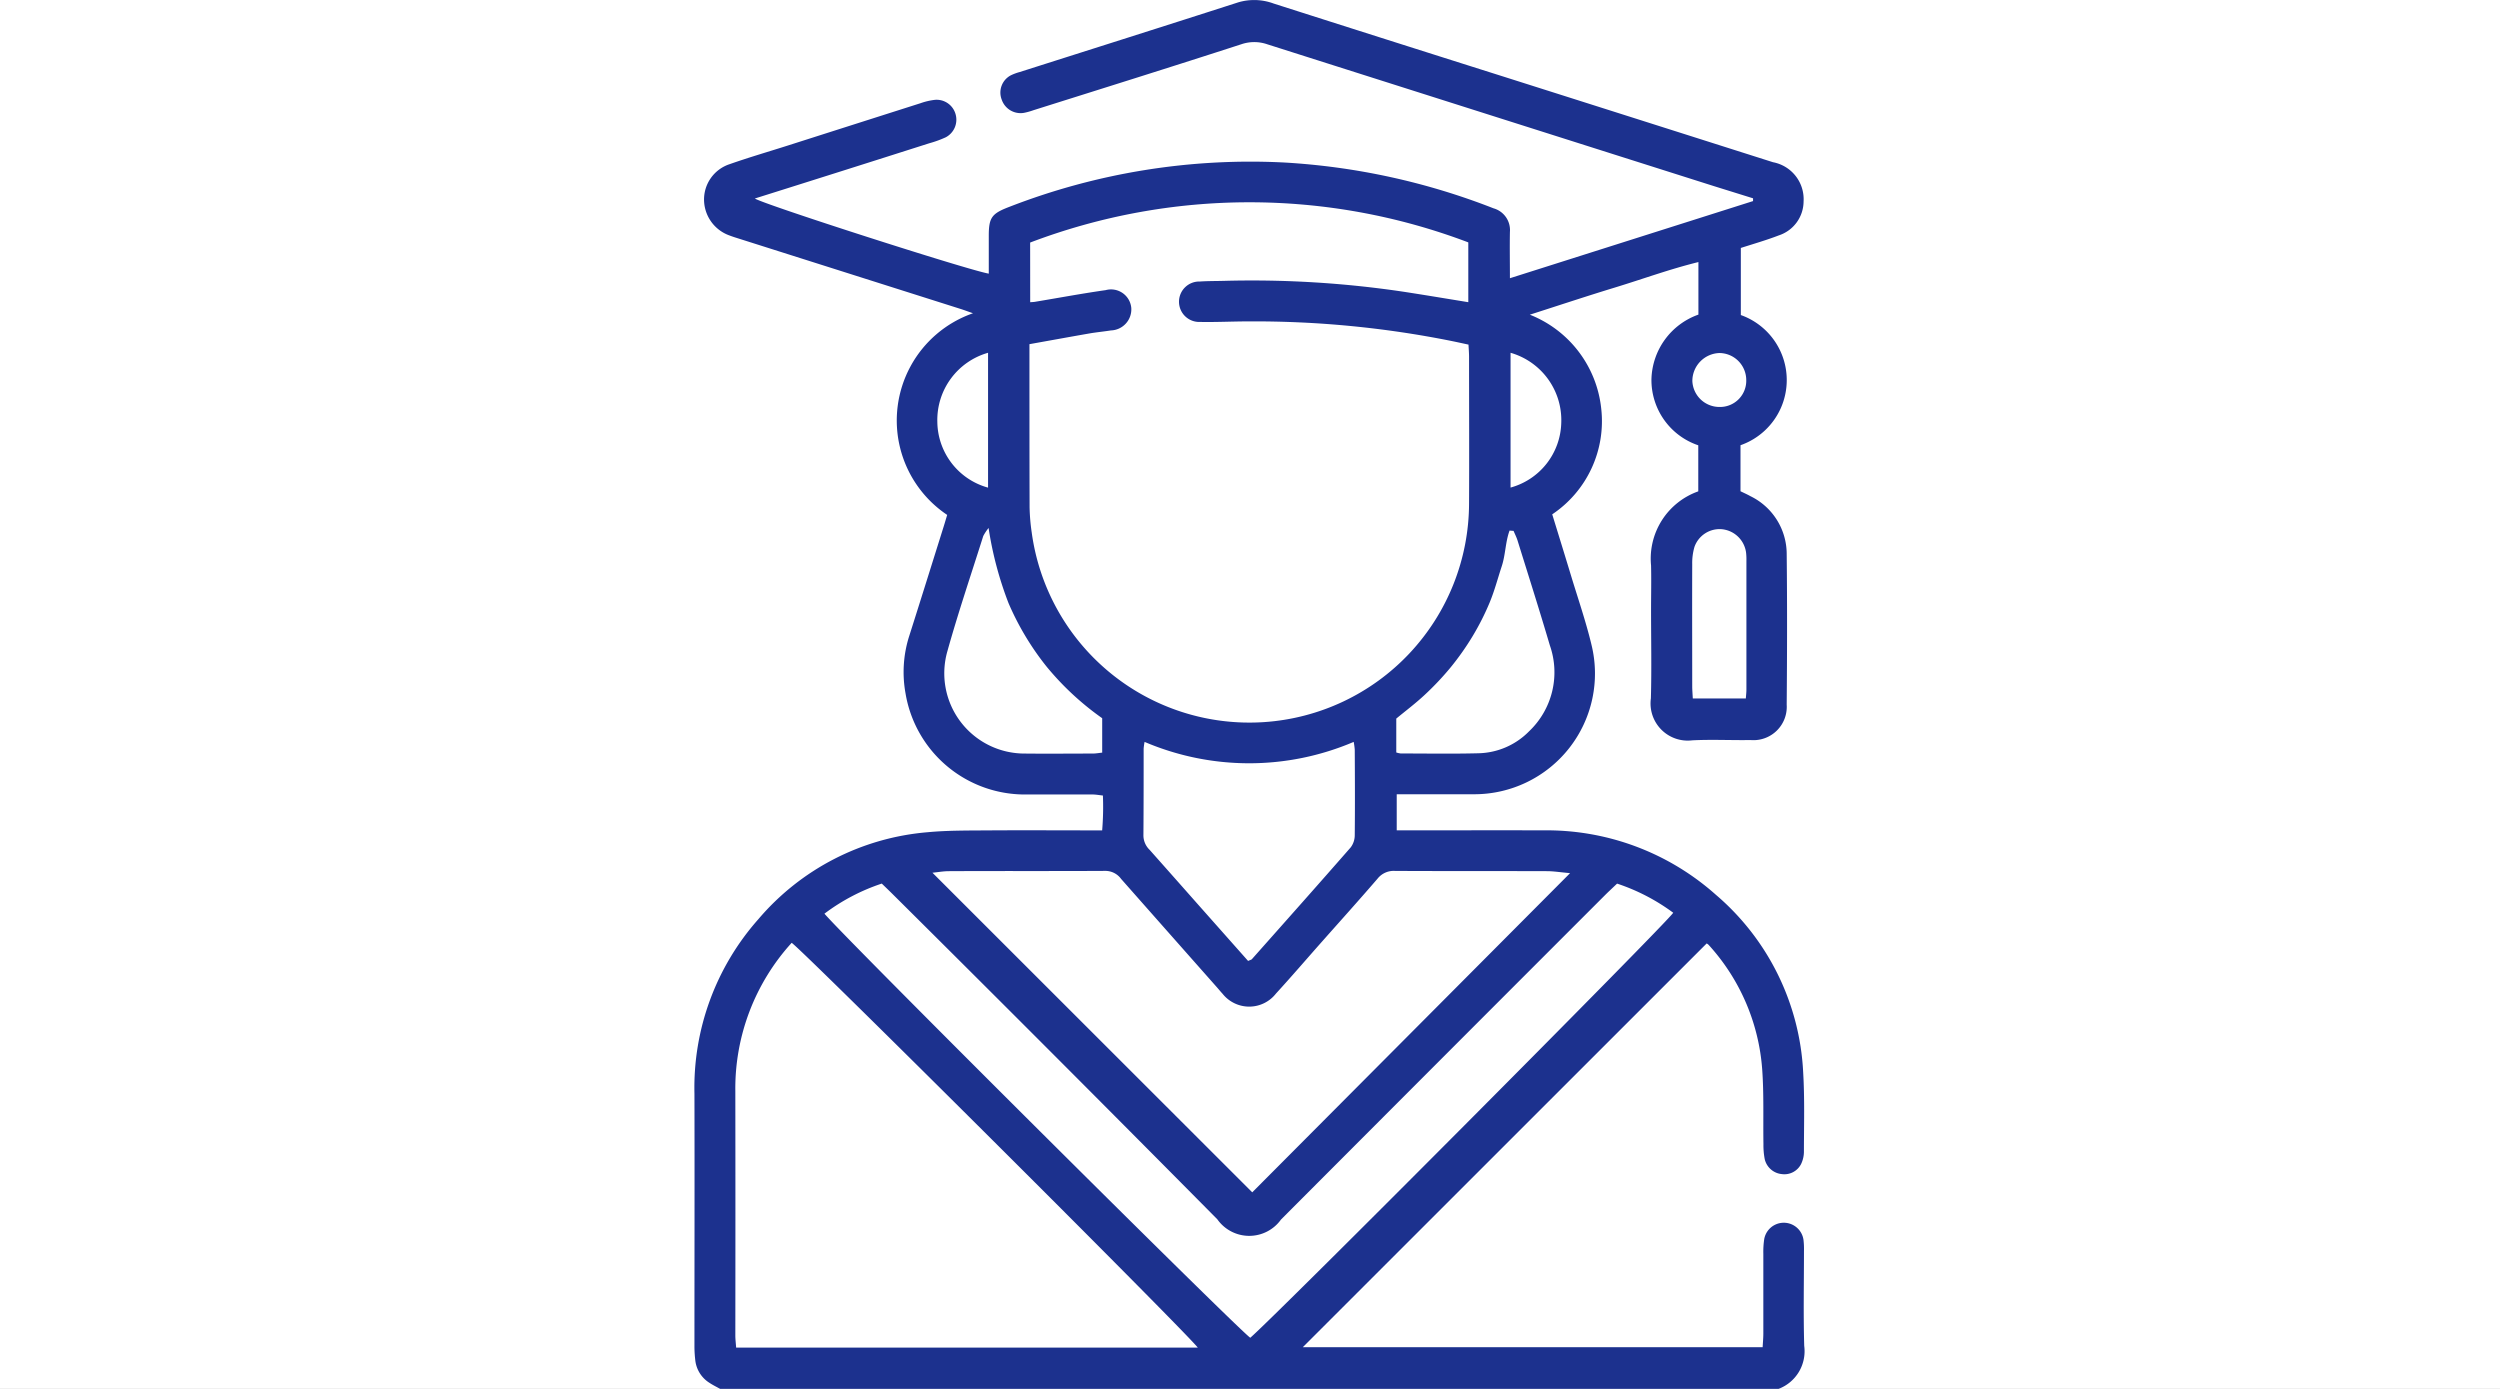 <svg xmlns="http://www.w3.org/2000/svg" xmlns:xlink="http://www.w3.org/1999/xlink" width="90" height="50" viewBox="0 0 90 50">
  <rect x="0" y="0" width="90" height="50" fill="#808080" stroke="none"/>
  <defs>
    <clipPath id="clip-path">
      <rect id="Rectángulo_136" data-name="Rectángulo 136" width="90" height="50" transform="translate(293 4720)" fill="#5bbf04" stroke="#707070" stroke-width="1"/>
    </clipPath>
    <clipPath id="clip-path-2">
      <rect id="Rectángulo_141" data-name="Rectángulo 141" width="39.956" height="50" fill="#1c318e"/>
    </clipPath>
  </defs>
  <g id="Enmascarar_grupo_82" data-name="Enmascarar grupo 82" transform="translate(-293 -4720)" clip-path="url(#clip-path)">
    <rect id="Rectángulo_260" data-name="Rectángulo 260" width="90" height="50" transform="translate(293 4720)" fill="#fff"/>
    <g id="Grupo_37" data-name="Grupo 37" transform="translate(318 4720)">
      <g id="Grupo_36" data-name="Grupo 36" clip-path="url(#clip-path-2)">
        <path id="Trazado_51" data-name="Trazado 51" d="M.925,50c-.126-.071-.258-.134-.378-.214a1.1,1.1,0,0,1-.514-.794A4.328,4.328,0,0,1,0,48.457c0-3.029.008-6.057,0-9.086A9.146,9.146,0,0,1,2.293,33.1a8.974,8.974,0,0,1,6.091-3.139c.727-.069,1.462-.061,2.194-.067,1.351-.009,2.7,0,4.1,0a10.4,10.4,0,0,0,.027-1.255c-.133-.014-.256-.037-.378-.038-.782,0-1.564,0-2.345,0A4.354,4.354,0,0,1,7.6,24.966a4.27,4.27,0,0,1,.134-2.076c.419-1.316.83-2.635,1.244-3.953.039-.123.074-.247.121-.4a4.089,4.089,0,0,1,.929-7.26c-.2-.069-.321-.116-.446-.155L1.541,8.572c-.093-.029-.186-.059-.276-.094A1.377,1.377,0,0,1,.346,7.216,1.338,1.338,0,0,1,1.267,5.91c.705-.248,1.424-.456,2.136-.684Q5.77,4.47,8.14,3.715a2.358,2.358,0,0,1,.52-.121.709.709,0,0,1,.74.514.716.716,0,0,1-.35.833,3.878,3.878,0,0,1-.594.216q-3.136,1-6.281,1.989c.279.2,7.674,2.578,8.421,2.705,0-.459,0-.91,0-1.361,0-.659.106-.8.731-1.04a23.957,23.957,0,0,1,9.9-1.6A24.5,24.5,0,0,1,28.768,7.5a.813.813,0,0,1,.589.85c-.01.534,0,1.069,0,1.666L38.11,7.239l0-.1L36.7,6.7q-8.04-2.55-16.079-5.106a1.436,1.436,0,0,0-.936,0C17.2,2.4,14.7,3.181,12.2,3.969a2.386,2.386,0,0,1-.329.092.717.717,0,0,1-.81-.476.7.7,0,0,1,.33-.874,1.809,1.809,0,0,1,.319-.118C14.33,1.759,16.949.931,19.563.089A2.015,2.015,0,0,1,20.85.127q4.086,1.306,8.179,2.6,4.9,1.555,9.8,3.113a1.355,1.355,0,0,1,1.1,1.412,1.294,1.294,0,0,1-.892,1.222c-.438.169-.892.3-1.367.452v2.416a2.484,2.484,0,0,1-.012,4.686v1.657c.128.063.246.114.357.177a2.316,2.316,0,0,1,1.306,2.085c.02,1.807.015,3.614,0,5.421a1.2,1.2,0,0,1-1.3,1.274c-.7.011-1.4-.026-2.1.01a1.338,1.338,0,0,1-1.489-1.511c.029-1.058.006-2.116.006-3.175,0-.537.013-1.075,0-1.611a2.568,2.568,0,0,1,1.7-2.666V16.031a2.48,2.48,0,0,1-1.686-2.379,2.536,2.536,0,0,1,1.691-2.326V9.434c-1.039.256-2.021.617-3.019.921s-1.977.63-3.05.974A4.094,4.094,0,0,1,32.643,14.7a4.034,4.034,0,0,1-1.763,3.816c.229.744.454,1.471.675,2.2.25.824.532,1.641.734,2.477a4.345,4.345,0,0,1-4.233,5.4c-.911,0-1.822,0-2.774,0v1.3h.533c1.579,0,3.159-.006,4.738,0a9.151,9.151,0,0,1,6.215,2.316A8.979,8.979,0,0,1,39.914,38.6c.056.941.029,1.889.027,2.832a1.035,1.035,0,0,1-.1.469.674.674,0,0,1-.69.367.7.7,0,0,1-.621-.539,2.655,2.655,0,0,1-.046-.533c-.014-.9.019-1.794-.044-2.685a7.453,7.453,0,0,0-1.925-4.491.282.282,0,0,0-.075-.056L21.9,48.5H38.455c.009-.167.024-.325.025-.482,0-.961,0-1.921,0-2.882a3.094,3.094,0,0,1,.033-.534.716.716,0,0,1,1.414.043,2.825,2.825,0,0,1,.016.389c0,1.14-.024,2.281.009,3.419A1.447,1.447,0,0,1,39.026,50ZM12.087,10.88c.074-.006.121-.006.167-.014.849-.141,1.7-.3,2.549-.421a.733.733,0,0,1,.923.636.759.759,0,0,1-.73.814c-.241.038-.484.062-.724.1-.731.127-1.461.261-2.212.395v.341c0,1.839,0,3.678.005,5.517a7.147,7.147,0,0,0,.077.922,7.908,7.908,0,0,0,15.744-1.046c.009-1.758,0-3.516,0-5.274,0-.143-.012-.286-.02-.444-.208-.045-.4-.087-.585-.125a36.034,36.034,0,0,0-7.32-.711c-.586,0-1.171.031-1.757.02a.728.728,0,1,1-.011-1.455c.276-.019.553-.016.829-.023a37.013,37.013,0,0,1,6.568.4c.75.116,1.5.242,2.269.367V8.726a22.221,22.221,0,0,0-15.774.006Zm6.034,37.634C17.585,47.839,3.816,34.121,3.5,33.942a7.791,7.791,0,0,0-2.028,5.341q.006,4.4,0,8.791c0,.141.018.281.029.439Zm13.4-17.081c-.359-.032-.595-.071-.831-.071-1.824-.006-3.647,0-5.471-.009a.742.742,0,0,0-.629.281c-.669.777-1.356,1.539-2.036,2.307-.539.609-1.069,1.227-1.619,1.827a1.223,1.223,0,0,1-1.921.009c-.067-.071-.128-.147-.193-.221q-1.731-1.956-3.461-3.915a.7.7,0,0,0-.576-.289c-1.872.011-3.744,0-5.616.01-.206,0-.411.038-.6.056L20.081,42.924,31.524,31.432M4.679,32.892c.9,1.041,15,15.074,15.331,15.267.829-.7,15.019-14.953,15.226-15.3a7.18,7.18,0,0,0-2.021-1.049c-.141.135-.272.256-.4.381q-5.853,5.853-11.7,11.714a1.406,1.406,0,0,1-2.292-.011Q13,38.015,7.125,32.179c-.126-.125-.254-.247-.381-.37a7.18,7.18,0,0,0-2.065,1.084m15.253,1.7c.081-.036.118-.042.137-.064,1.189-1.339,2.379-2.676,3.558-4.025a.73.73,0,0,0,.144-.44c.011-1.026.006-2.051,0-3.077a2.478,2.478,0,0,0-.038-.279,9.586,9.586,0,0,1-7.528,0,2.118,2.118,0,0,0-.034.245c0,1.041,0,2.084-.008,3.126a.725.725,0,0,0,.224.516q.843.949,1.683,1.9l1.857,2.094m9.562-15.477-.145-.011c-.151.413-.144.87-.282,1.287s-.257.874-.43,1.292a9.232,9.232,0,0,1-.614,1.216,9.664,9.664,0,0,1-.784,1.116,10.222,10.222,0,0,1-.934.993c-.33.31-.695.584-1.034.864v1.22a.856.856,0,0,0,.161.036c.927,0,1.855.017,2.781-.007a2.635,2.635,0,0,0,1.838-.79,2.93,2.93,0,0,0,.747-3.1c-.371-1.261-.771-2.514-1.161-3.769-.037-.119-.095-.231-.143-.346m-18.9-.106a1.762,1.762,0,0,0-.192.291c-.435,1.378-.9,2.747-1.289,4.139a2.889,2.889,0,0,0,2.791,3.691c.813.009,1.626,0,2.439,0,.109,0,.217-.02.341-.033V25.856a10.166,10.166,0,0,1-2-1.856,9.911,9.911,0,0,1-1.374-2.292,12.855,12.855,0,0,1-.716-2.7M35.94,25.145h1.91c.009-.126.021-.222.021-.318q0-2.315,0-4.631a2.345,2.345,0,0,0-.011-.292.974.974,0,0,0-.869-.852A.959.959,0,0,0,36,19.69a2.092,2.092,0,0,0-.08.623c-.006,1.462,0,2.924,0,4.387,0,.142.013.284.021.445M10.57,17.552V12.7a2.515,2.515,0,0,0-1.826,2.485,2.485,2.485,0,0,0,1.826,2.37M29.38,12.7v4.853a2.481,2.481,0,0,0,1.825-2.316A2.523,2.523,0,0,0,29.38,12.7m7.544,1.951a.944.944,0,0,0,.941-.974.975.975,0,0,0-.961-.968,1.007,1.007,0,0,0-.979,1.011.974.974,0,0,0,1,.93" transform="translate(0 0)" fill="#1c318e"/>
      </g>
    </g>
  </g>
</svg>
